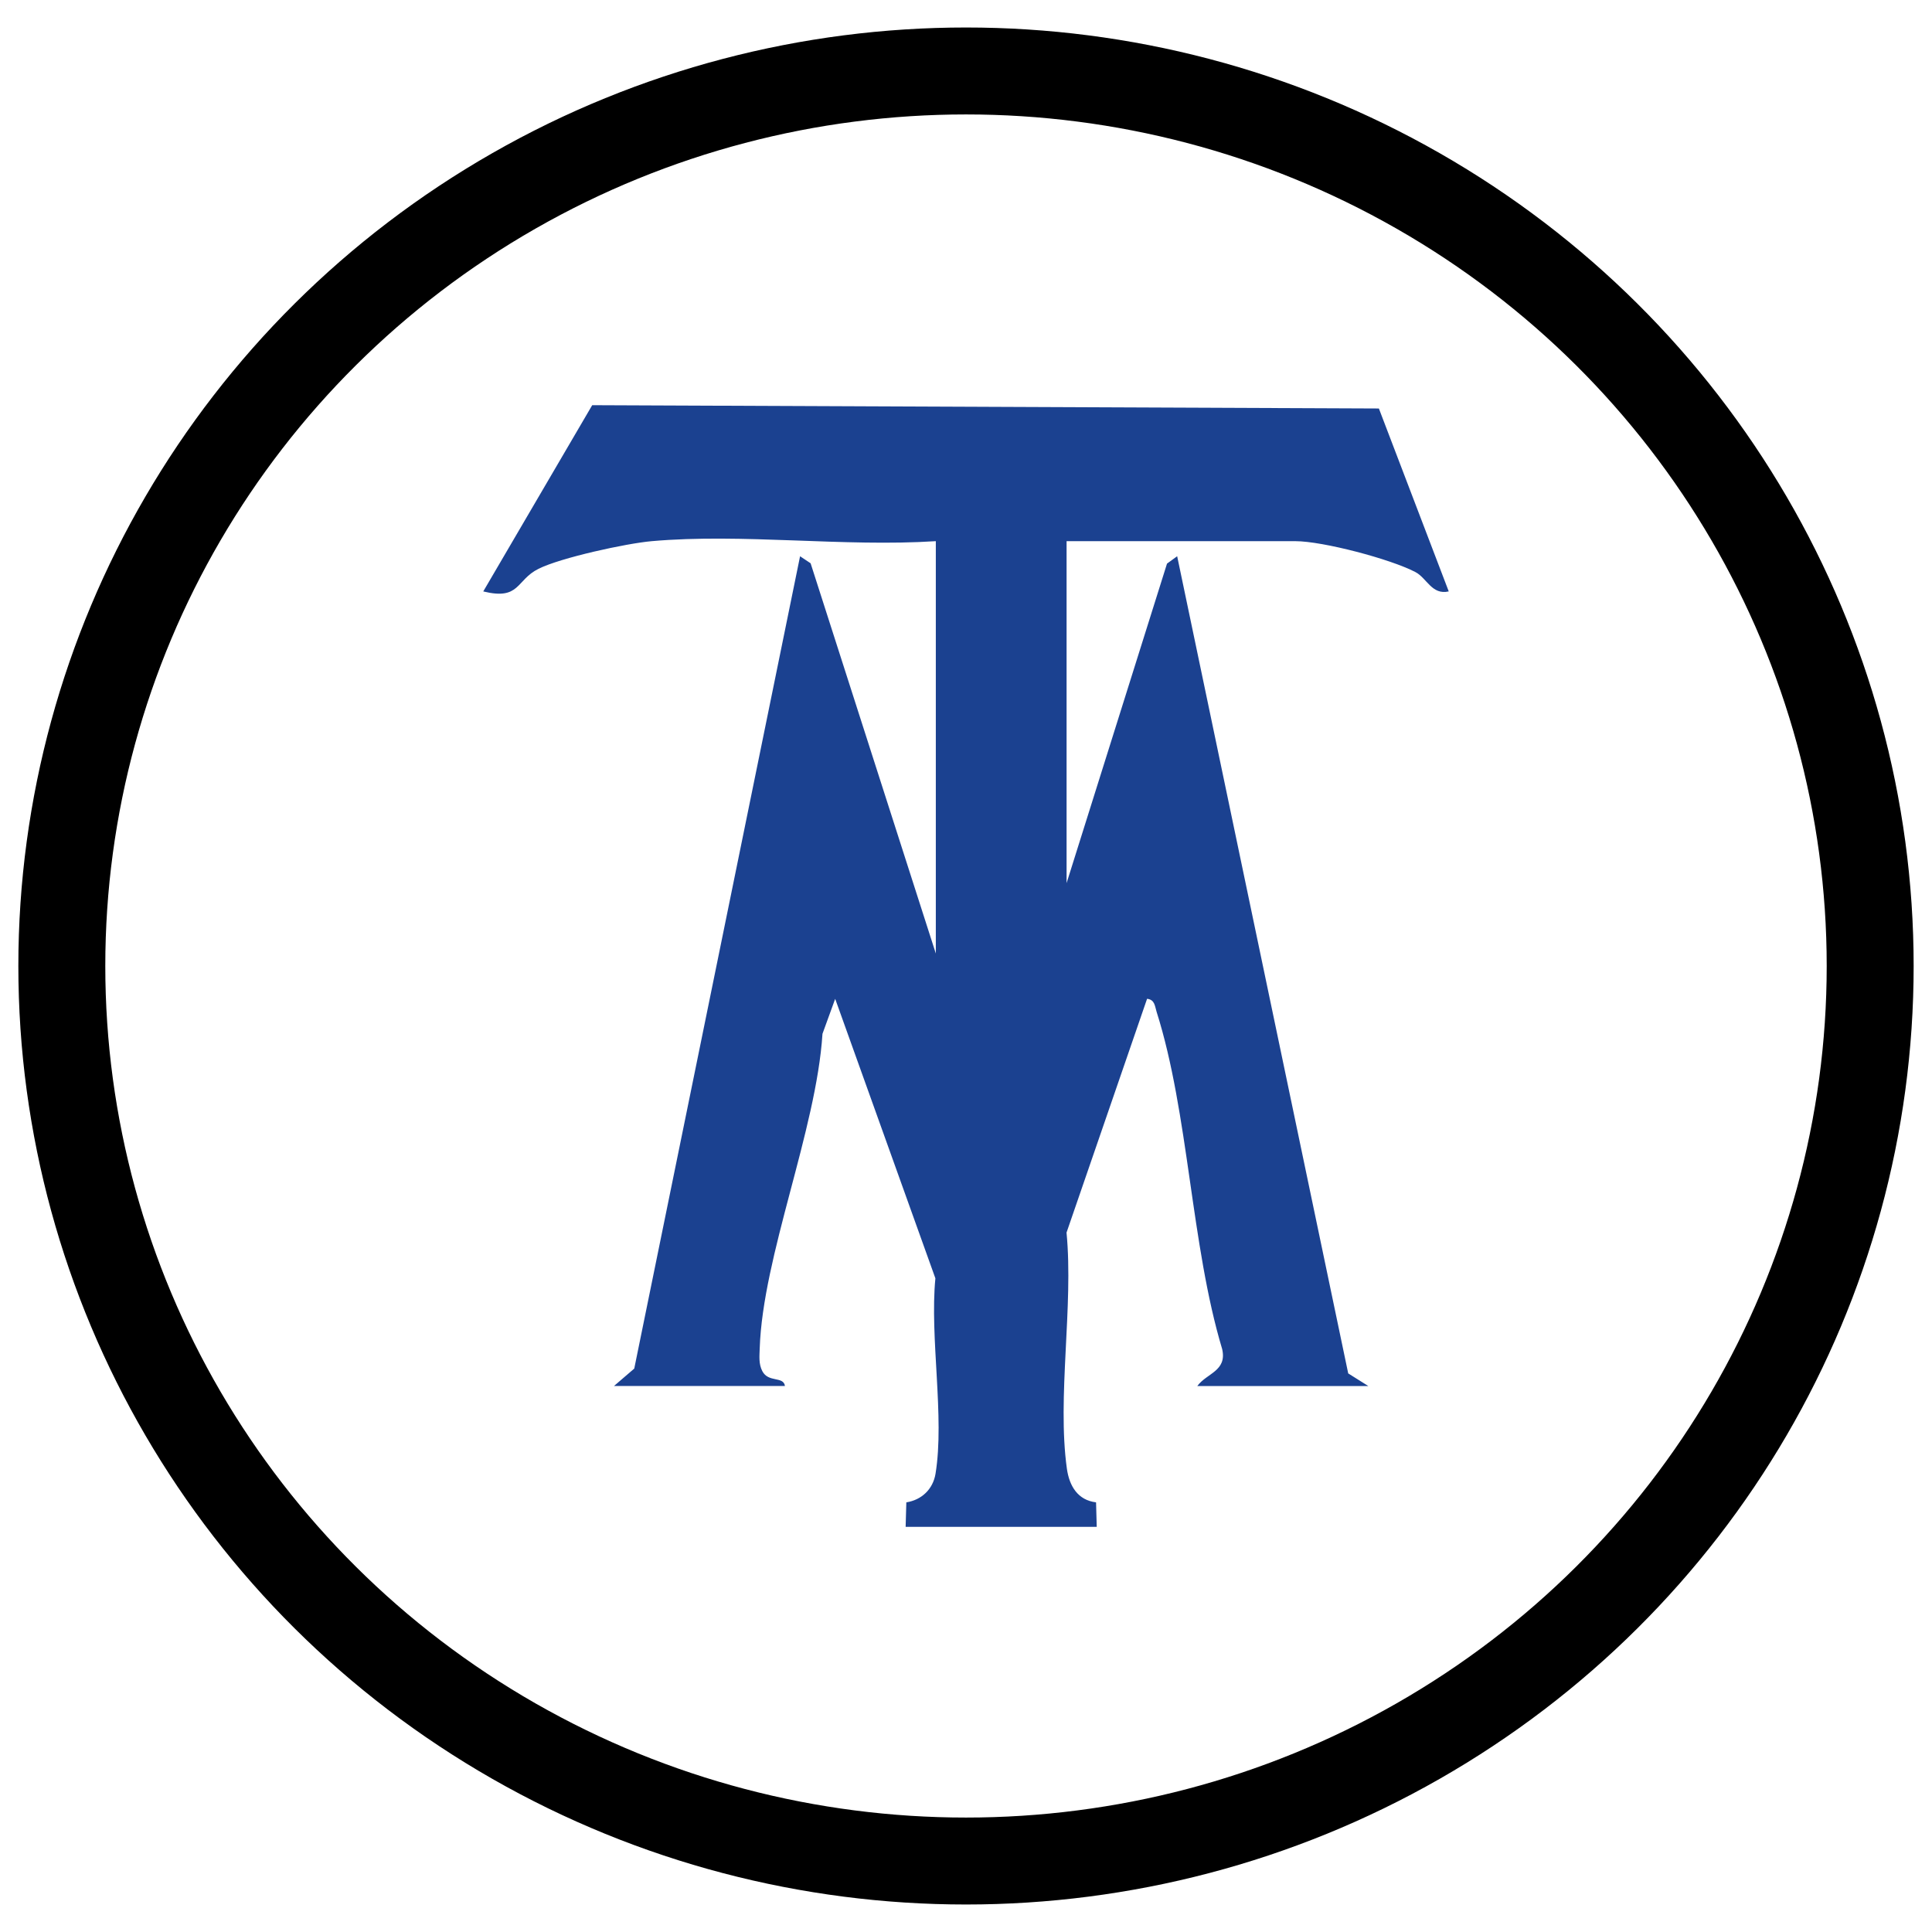 <?xml version="1.0" encoding="UTF-8"?>
<svg id="Layer_1" data-name="Layer 1" xmlns="http://www.w3.org/2000/svg" viewBox="0 0 1200 1200">
  <defs>
    <style>
      .cls-1 {
        fill: #1b4190;
      }

      .cls-2 {
        fill: none;
        stroke: #000;
        stroke-linecap: round;
        stroke-miterlimit: 10;
        stroke-width: 54px;
      }
    </style>
  </defs>
  <ellipse class="cls-2" cx="600" cy="600" rx="561.6" ry="555.92"/>
  <path class="cls-1" d="M404.78,336.13c-15.77,1.39-56.37,10.22-70.29,17.16-14.19,7.07-11.34,19.67-34.33,14.06l67.67-115.68,488.62,2.05,43.39,113.62c-10.51,2.4-13.55-8.28-20.73-12.03-15.57-8.14-57.58-19.18-74.52-19.18h-142.12v212.4l62.38-198.46,6.31-4.58,106.24,507.56,12.47,7.83h-106.2c5.85-8.01,18.56-9.24,15.45-22.92-19.46-64.76-20.74-146.47-40.73-209.49-1.11-3.48-1.05-7.55-5.92-8.1l-50.03,145.22c4.41,45.71-5.96,102.31.22,146.62,1.52,10.88,6.87,19.6,18.12,20.92l.42,15.21h-118.69l.43-15.2c9.41-1.46,16.54-8.09,18.13-17.76,5.77-35.29-3.67-84.5-.08-121.38l-62.24-173.6-7.89,21.72c-3.83,59.86-37.14,138.2-38.99,195.5-.15,4.78-.69,9.49,1.59,13.95,3.79,7.42,13.21,3.02,14.09,9.31h-106.2l12.6-10.83,102.99-504.55,6.55,4.37,77.77,242.39v-256.13c-57.05,3.7-120.15-4.97-176.48,0Z"/>
</svg>